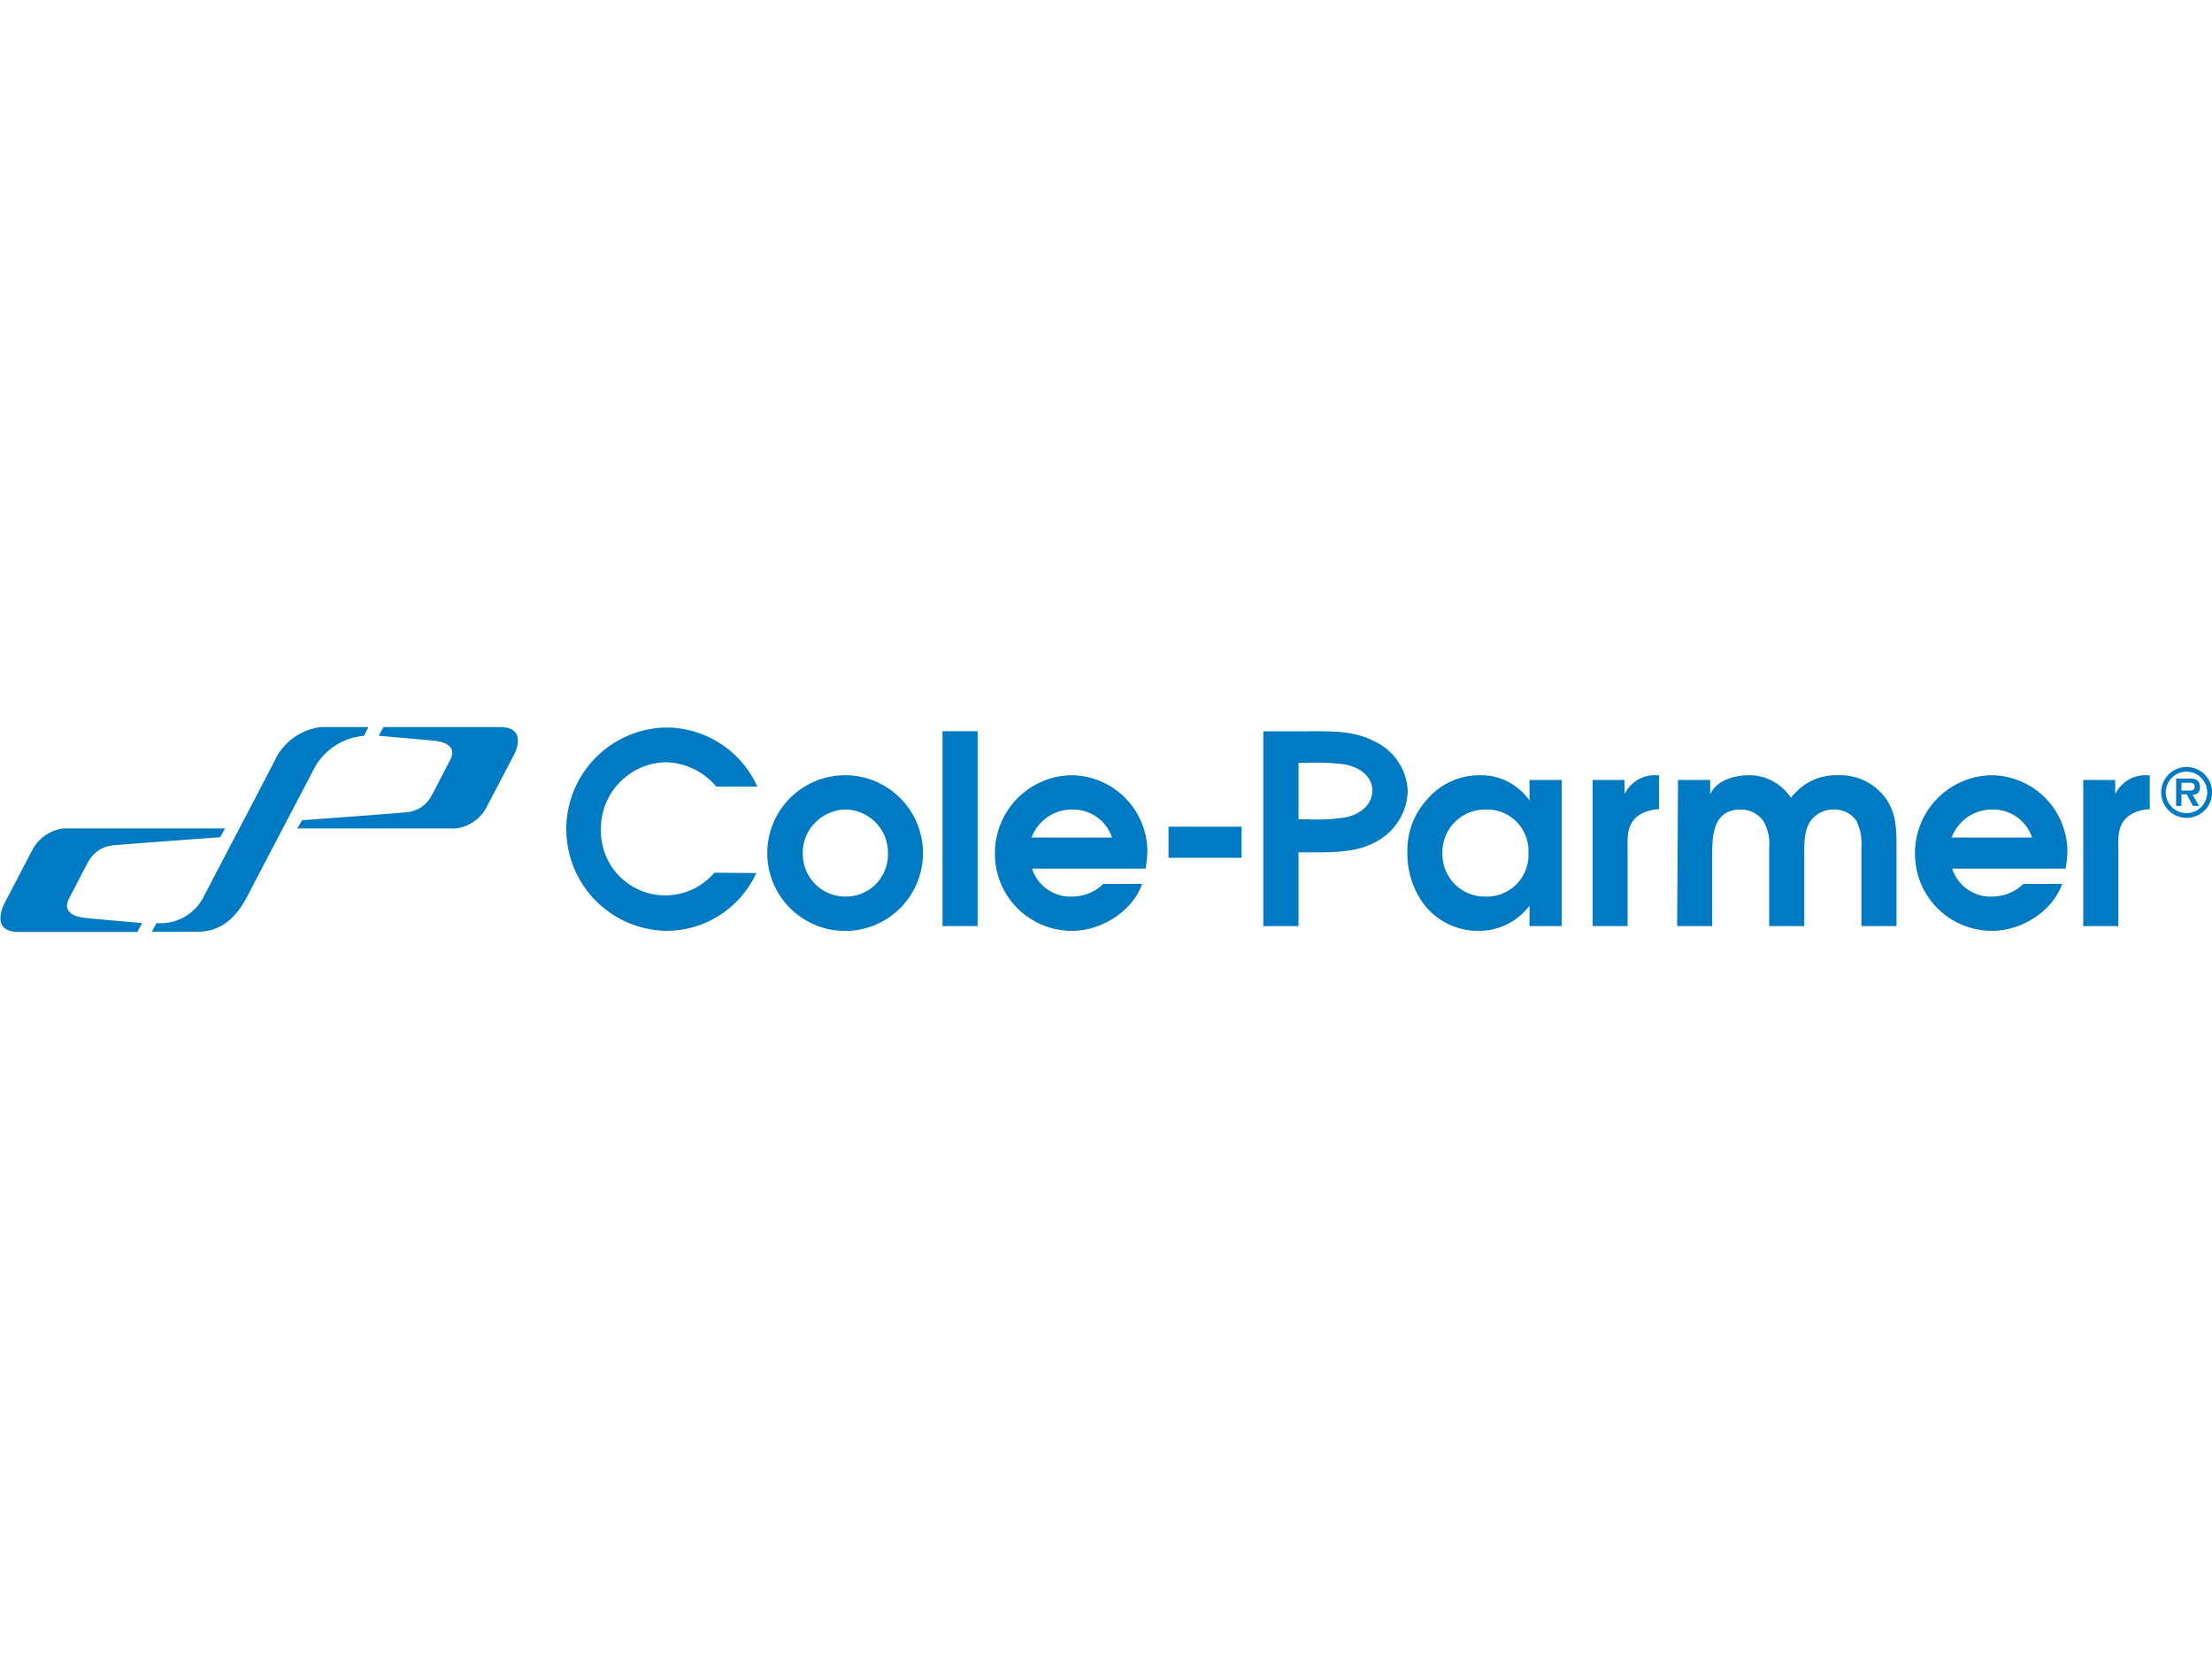 <svg viewBox="0 0 300 225" xmlns="http://www.w3.org/2000/svg"><g fill="#007ac2"><path d="m102.57 118.41a13.41 13.41 0 0 1 -12.27 7.83 13.79 13.79 0 0 1 -.14-27.57 13.59 13.59 0 0 1 12.55 8h-5.58a9.16 9.16 0 0 0 -6.94-3.29 9 9 0 0 0 -8.69 9.11 8.73 8.73 0 0 0 15.38 5.87z"/><path d="m114.6 109.79a5.85 5.85 0 0 1 5.83 5.94 5.71 5.71 0 0 1 -5.83 5.87 5.77 5.77 0 0 1 -5.72-5.87 5.68 5.68 0 0 1 1.64-4.12 5.91 5.91 0 0 1 4.08-1.82m.21-4.65a10.56 10.56 0 1 0 10.37 10.59 10.57 10.57 0 0 0 -10.37-10.59"/><path d="m127.83 99.17h4.76v26.43h-4.76z"/><path d="m139.91 113.59a5.82 5.82 0 0 1 5.51-3.8 5.58 5.58 0 0 1 5.4 3.8zm15.45 4.22a15.94 15.94 0 0 0 .25-2.26 10.39 10.39 0 0 0 -10.16-10.41 10.55 10.55 0 0 0 -10.51 10.7 10.42 10.42 0 0 0 10.44 10.4c4.19 0 8.3-2.82 9.52-6.36h-5.26a6.16 6.16 0 0 1 -4.44 1.72 5.44 5.44 0 0 1 -5.22-3.79z"/><path d="m158.48 112.12h9.91v4.22h-9.91z"/><path d="m176.11 111.12v-7.66h1.26a27.88 27.88 0 0 1 5.16.24c2.07.44 3.59 1.71 3.59 3.49s-1.37 3.1-3.39 3.62a24.57 24.57 0 0 1 -5.36.31zm0 14.48v-10h.81c3.33 0 7.25.14 10-1.61a8 8 0 0 0 4-6.76 7.77 7.77 0 0 0 -4.47-6.66c-2.82-1.5-5.88-1.39-9.11-1.39h-6v26.42z"/><path d="m207.29 115.66a5.64 5.64 0 0 1 -5.79 5.94 5.74 5.74 0 0 1 -5.87-5.73 5.79 5.79 0 0 1 5.94-6.08 5.6 5.6 0 0 1 5.72 5.87m4.51-9.88h-4.36v2.8a8 8 0 0 0 -6.65-3.44 9.31 9.31 0 0 0 -7.37 3.44 10.1 10.1 0 0 0 -2.54 7.11 11.35 11.35 0 0 0 2.46 7.23 9.32 9.32 0 0 0 7.3 3.33 8.61 8.61 0 0 0 6.73-3.33h.07v2.68h4.36z"/><path d="m216 105.78h4.33v1.8h.07a4.52 4.52 0 0 1 4.25-2.44h.35v4.62a5 5 0 0 0 -2.9.93c-1.36 1.1-1.39 2.57-1.36 4.21v10.7h-4.74z"/><path d="m227.58 105.78h4.36v1.83h.06c.86-1.79 3.29-2.47 5.15-2.47a6.71 6.71 0 0 1 5.3 2.47 4.06 4.06 0 0 1 .46.61 2.07 2.07 0 0 1 .5-.61 7.55 7.55 0 0 1 5.8-2.47 7.68 7.68 0 0 1 6 2.47c1.82 2 2 4.29 2 6.87v11.12h-4.76v-10.55a7.27 7.27 0 0 0 -.71-3.79 3.63 3.63 0 0 0 -3-1.47 3.77 3.77 0 0 0 -3.29 1.72c-.82 1.29-.75 3.22-.75 4.65v9.44h-4.76v-10.55a6.21 6.21 0 0 0 -.75-3.65 3.72 3.72 0 0 0 -3.11-1.61c-3.79 0-3.87 3.58-3.87 6.37v9.44h-4.75z"/><path d="m264.69 113.59a5.82 5.82 0 0 1 5.51-3.8 5.58 5.58 0 0 1 5.4 3.8zm15.45 4.22a15.94 15.94 0 0 0 .25-2.26 10.39 10.39 0 0 0 -10.15-10.41 10.55 10.55 0 0 0 -10.52 10.7 10.42 10.42 0 0 0 10.45 10.4c4.18 0 8.29-2.82 9.51-6.36h-5.26a6.15 6.15 0 0 1 -4.42 1.72 5.44 5.44 0 0 1 -5.23-3.79z"/><path d="m282.54 105.78h4.33v1.8h.07a4.53 4.53 0 0 1 4.26-2.44h.36v4.62a5 5 0 0 0 -2.9.93c-1.36 1.1-1.4 2.57-1.36 4.21v10.7h-4.76z"/><path d="m296.56 110.28a2.81 2.81 0 1 1 2.79-2.81 2.81 2.81 0 0 1 -2.79 2.81m0 .64a3.45 3.45 0 1 0 -3.45-3.45 3.45 3.45 0 0 0 3.45 3.45m.8-3.15c.66 0 1-.32 1-1a1.08 1.08 0 0 0 -.44-1 2 2 0 0 0 -1-.18h-1.79v3.71h.72v-1.57h.73l.83 1.57h.84zm-1.5-.55v-1.06h.9c.36 0 .89 0 .89.5s-.29.57-.69.56z"/><path d="m40.32 112.36h21.5a5.55 5.55 0 0 0 3.95-2.49c.5-.92 3.94-7.5 3.94-7.5.46-.88 1.52-3.76-1.88-3.76h-15.83l-.64 1.18s6.75.58 7.62.68 3.17.53 2.06 2.63-2.25 4.39-2.66 5.07a4.21 4.21 0 0 1 -3.3 2c-1.93.19-14.1 1.07-14.1 1.07z"/><path d="m30.52 112.36h-21.93a5.64 5.64 0 0 0 -4 2.54c-.51.94-4 7.65-4 7.65-.46.9-1.54 3.84 1.92 3.84h16.11l.65-1.2s-6.88-.6-7.77-.7-3.24-.54-2.11-2.68 2.29-4.48 2.72-5.17a4.23 4.23 0 0 1 3.37-2c2-.2 14.38-1.09 14.38-1.09z"/><path d="m20.59 126.38.64-1.19a6.54 6.54 0 0 0 6.3-3.4c1.68-3.24 8.92-17 10-19.18a8 8 0 0 1 6-4h6.44l-.61 1.19a8.46 8.46 0 0 0 -6.63 4.2c-1.66 3.18-7.83 14.92-9 17.2s-3 5.17-7 5.17z"/></g></svg>